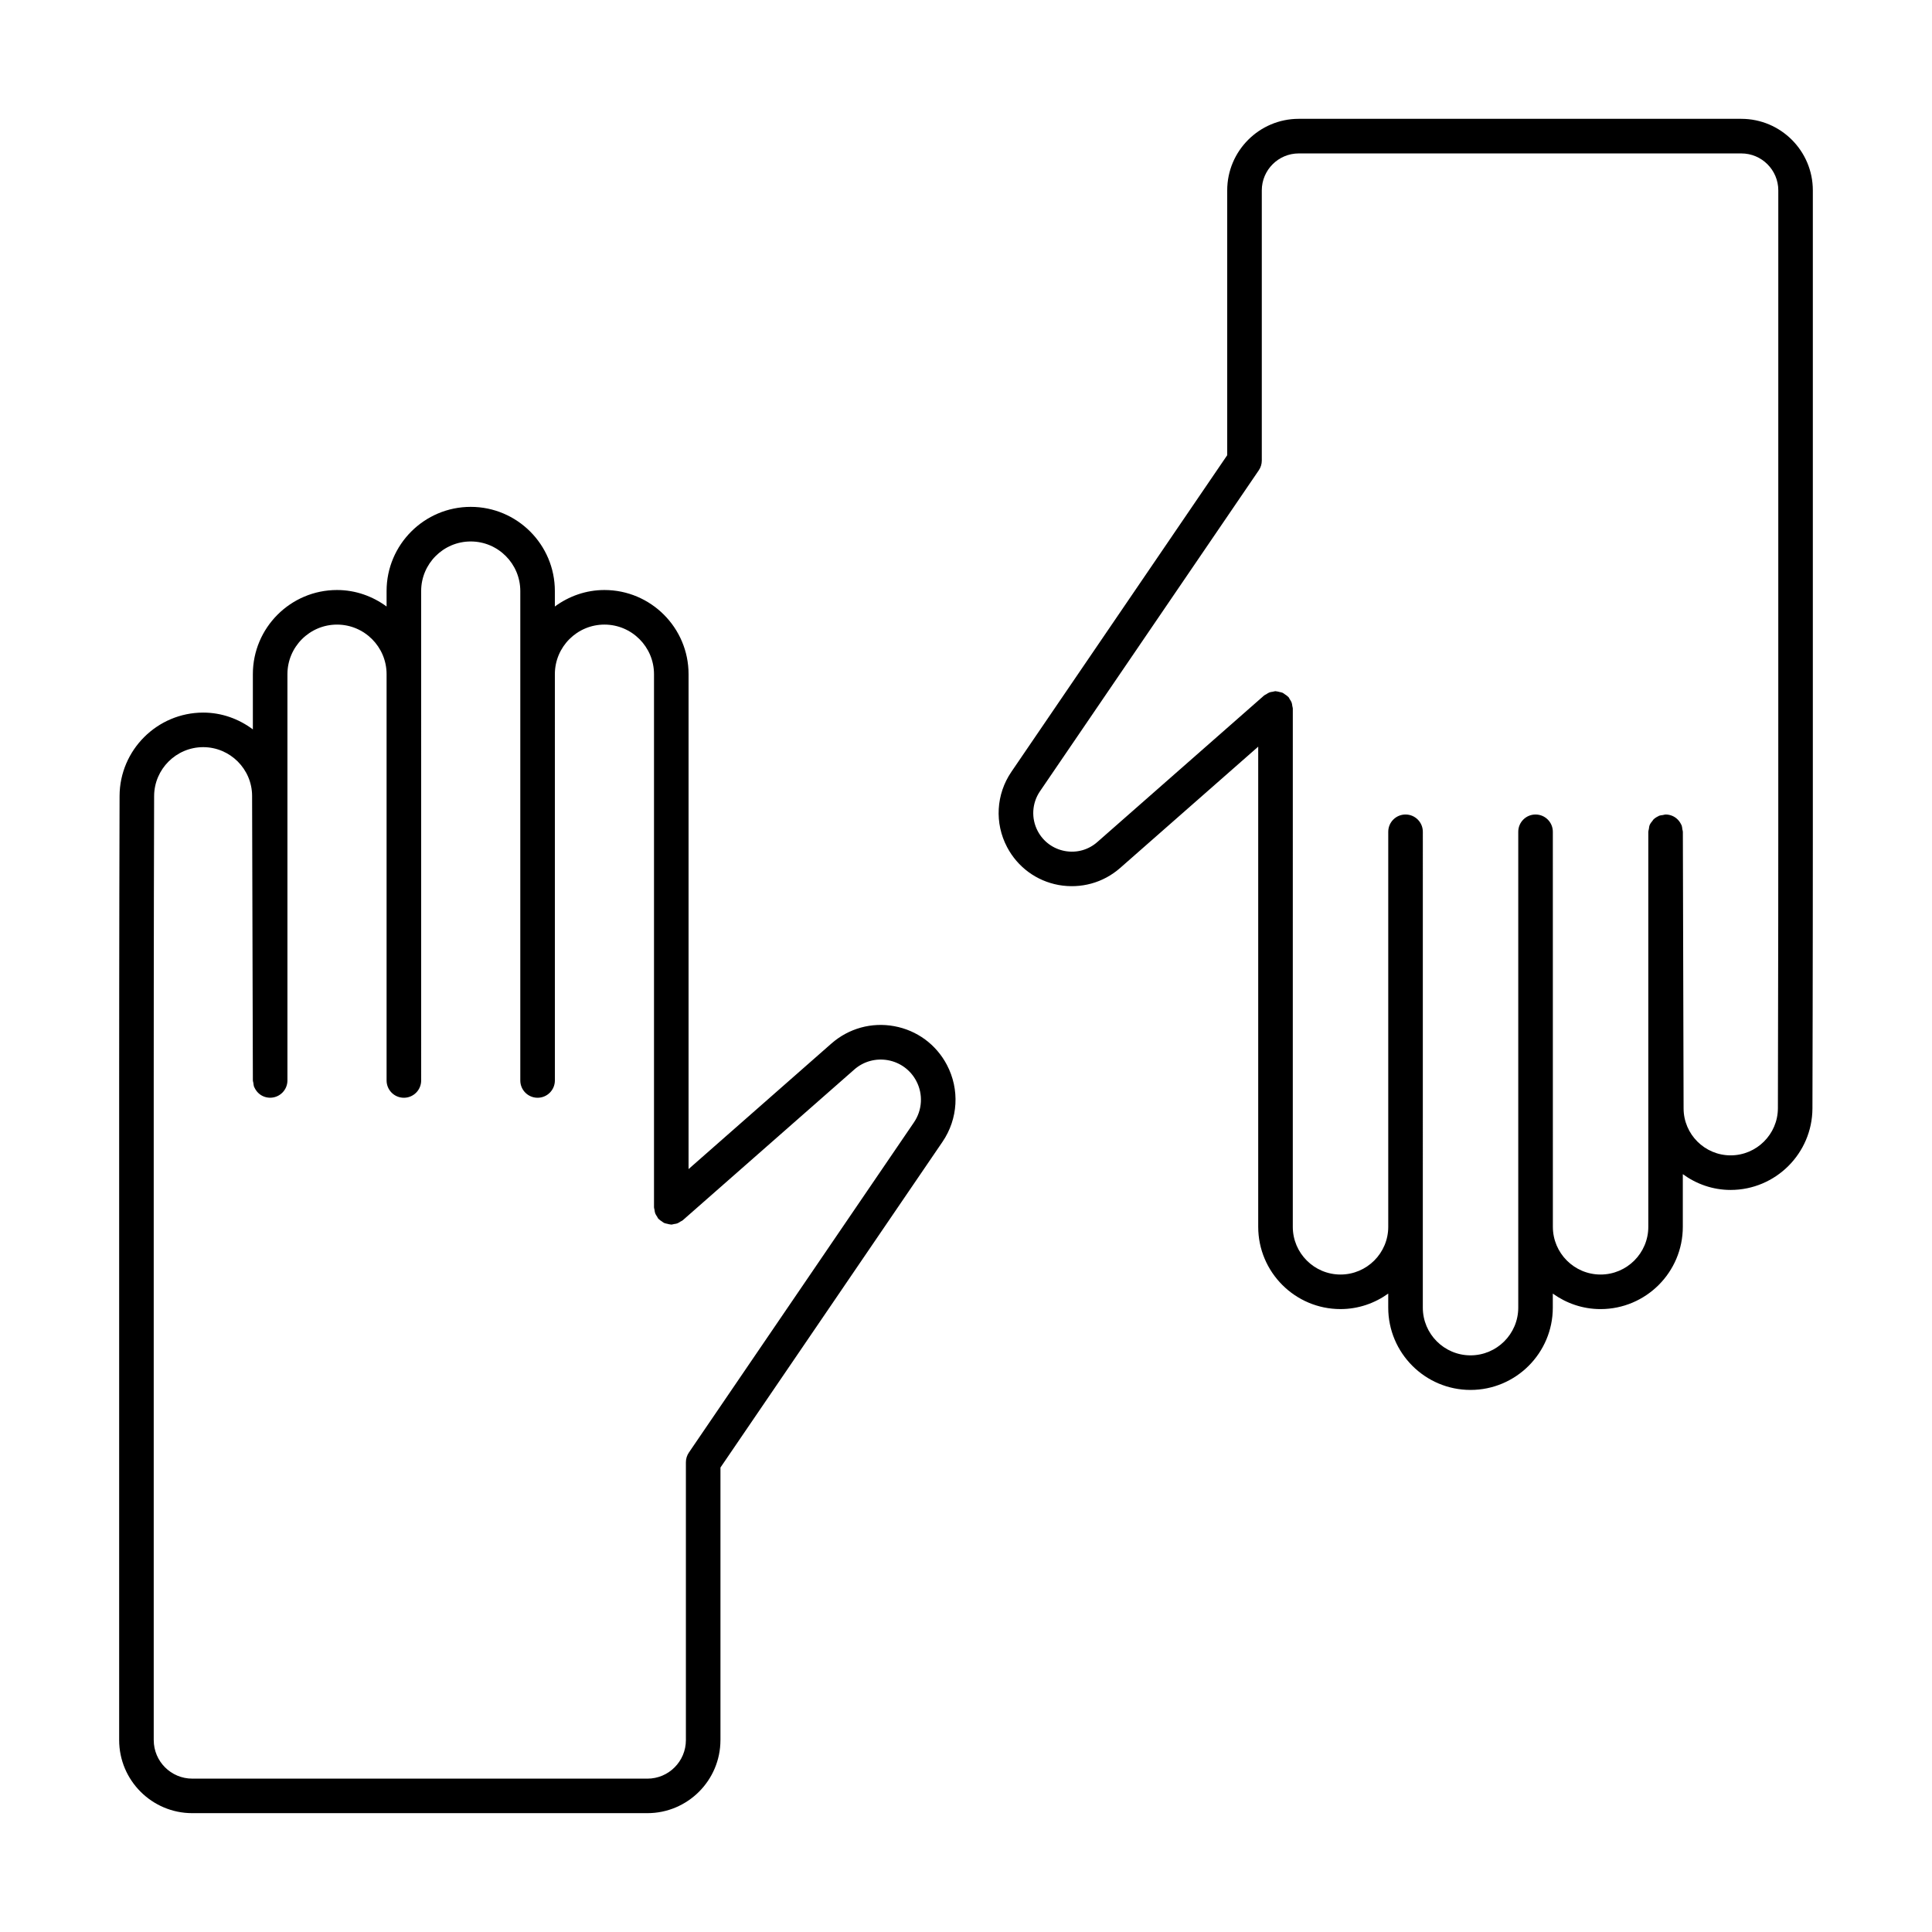 <?xml version="1.0" encoding="UTF-8"?>
<!-- Uploaded to: SVG Repo, www.svgrepo.com, Generator: SVG Repo Mixer Tools -->
<svg fill="#000000" width="800px" height="800px" version="1.1" viewBox="144 144 512 512" xmlns="http://www.w3.org/2000/svg">
 <g>
  <path d="m334.93 605.14v-72.227l58.844-86.324c4.144-6.082 4.59-13.891 1.152-20.406-2.848-5.402-7.93-9.133-13.934-10.234-6.008-1.109-12.078 0.582-16.66 4.598l-37.855 33.273v-131.16c0-12.301-10-22.301-22.297-22.301-4.926 0-9.441 1.656-13.137 4.371v-4.106c0-12.301-10-22.301-22.297-22.301-12.297 0-22.297 10-22.297 22.301v4.106c-3.695-2.715-8.211-4.371-13.137-4.371-12.297 0-22.301 10-22.301 22.301v14.637c-3.688-2.758-8.211-4.449-13.148-4.453-12.191 0-22.141 9.922-22.176 22.105-0.109 34.48-0.109 75.379-0.109 75.379v174.81c0 10.68 8.688 19.367 19.363 19.367h120.62c10.676 0 19.363-8.688 19.363-19.367zm-150.19 0v-174.81s0-40.879 0.105-75.355c0.02-7.148 5.859-12.973 13.012-12.973 7.121 0.008 12.934 5.805 12.953 12.918l0.203 75.418c0 0.219 0.094 0.402 0.125 0.609 0.055 0.398 0.086 0.812 0.238 1.172 0.016 0.035 0.047 0.055 0.062 0.09 0.477 1.047 1.312 1.895 2.375 2.34 0.547 0.23 1.148 0.359 1.777 0.359 2.531 0 4.582-2.047 4.582-4.582v-107.66c0-7.246 5.894-13.141 13.141-13.141 7.242 0 13.137 5.894 13.137 13.141v107.67c0 2.531 2.047 4.582 4.582 4.582 2.531 0 4.582-2.047 4.582-4.582l-0.004-107.67v-22.031c0-7.246 5.894-13.141 13.137-13.141 7.242 0 13.137 5.894 13.137 13.141v129.7c0 2.531 2.047 4.582 4.582 4.582 2.531 0 4.582-2.047 4.582-4.582l-0.004-107.67c0-7.246 5.894-13.141 13.137-13.141 7.242 0 13.137 5.894 13.137 13.141v141.29c0 0.227 0.098 0.418 0.129 0.637 0.047 0.328 0.074 0.652 0.195 0.969 0.117 0.316 0.312 0.578 0.496 0.859 0.117 0.184 0.176 0.391 0.324 0.559 0.031 0.035 0.078 0.051 0.113 0.086 0.238 0.258 0.539 0.434 0.828 0.629 0.207 0.137 0.387 0.312 0.609 0.41 0.258 0.117 0.551 0.148 0.832 0.219 0.301 0.07 0.59 0.172 0.895 0.18 0.055 0.004 0.102 0.031 0.16 0.031 0.254 0 0.469-0.105 0.711-0.145 0.301-0.047 0.594-0.07 0.879-0.18 0.32-0.121 0.586-0.309 0.867-0.492 0.184-0.117 0.395-0.176 0.566-0.32l45.461-39.949c2.469-2.184 5.742-3.059 8.953-2.477 3.231 0.59 5.957 2.602 7.488 5.5 1.848 3.496 1.609 7.703-0.617 10.969l-59.641 87.496c-0.52 0.762-0.797 1.656-0.797 2.578v73.641c0 5.625-4.574 10.207-10.203 10.207l-120.62-0.004c-5.629 0-10.203-4.582-10.203-10.207z"/>
  <path d="m605.47 175.49h-117.29c-10.453 0-18.957 8.508-18.957 18.957v70.188l-57.199 83.91c-4.059 5.949-4.492 13.605-1.129 19.965 2.785 5.277 7.754 8.938 13.629 10.02 5.891 1.055 11.832-0.562 16.316-4.5l36.598-32.16v127.25c0 12.023 9.781 21.801 21.809 21.801 4.727 0 9.074-1.547 12.648-4.109v3.727c0 12.023 9.781 21.809 21.805 21.809 12.027 0 21.809-9.785 21.809-21.809v-3.723c3.574 2.562 7.922 4.109 12.645 4.109 12.027 0 21.809-9.777 21.809-21.801v-13.961c3.57 2.602 7.922 4.184 12.664 4.184 11.926 0 21.652-9.695 21.688-21.613 0.105-33.539 0.105-73.305 0.105-73.305v-169.98c0-10.449-8.5-18.957-18.953-18.957zm9.793 188.94s0 39.746-0.102 73.273c-0.02 6.879-5.641 12.48-12.527 12.48-6.852 0-12.449-5.574-12.465-12.426l-0.195-73.336c0-0.219-0.094-0.402-0.125-0.609-0.055-0.398-0.086-0.812-0.238-1.172-0.016-0.035-0.047-0.055-0.062-0.09-0.477-1.047-1.312-1.895-2.375-2.34-0.547-0.23-1.148-0.359-1.777-0.359h-0.012c-0.234 0-0.438 0.102-0.664 0.137-0.379 0.059-0.773 0.082-1.117 0.23-0.043 0.02-0.07 0.055-0.109 0.074-0.5 0.23-0.961 0.527-1.344 0.91-0.086 0.086-0.125 0.211-0.203 0.301-0.301 0.352-0.59 0.719-0.773 1.152-0.137 0.324-0.152 0.691-0.211 1.051-0.039 0.246-0.145 0.469-0.145 0.727v104.69c0 6.969-5.676 12.641-12.648 12.641-6.973 0-12.645-5.672-12.645-12.641l-0.008-104.69c0-2.531-2.047-4.582-4.582-4.582-2.531 0-4.582 2.047-4.582 4.582v126.1c0 6.977-5.676 12.648-12.648 12.648s-12.645-5.672-12.645-12.648l0.004-126.1c0-2.531-2.047-4.582-4.582-4.582-2.531 0-4.582 2.047-4.582 4.582v104.69c0 6.969-5.676 12.641-12.648 12.641s-12.648-5.672-12.648-12.641l0.004-137.37c0-0.227-0.098-0.418-0.129-0.637-0.047-0.328-0.074-0.652-0.195-0.969-0.117-0.316-0.312-0.578-0.496-0.859-0.117-0.184-0.176-0.391-0.324-0.559-0.031-0.035-0.078-0.051-0.113-0.086-0.242-0.258-0.539-0.438-0.836-0.637-0.203-0.133-0.383-0.305-0.602-0.406-0.262-0.121-0.555-0.148-0.836-0.219-0.301-0.07-0.586-0.172-0.895-0.18-0.055-0.004-0.102-0.031-0.16-0.031-0.254 0-0.473 0.105-0.711 0.145-0.297 0.047-0.59 0.07-0.875 0.176-0.32 0.121-0.59 0.312-0.871 0.496-0.184 0.117-0.395 0.172-0.562 0.32l-44.199 38.84c-2.367 2.086-5.481 2.953-8.609 2.379-3.094-0.574-5.715-2.496-7.188-5.285-1.77-3.356-1.543-7.398 0.594-10.539l57.992-85.07c0.52-0.762 0.797-1.656 0.797-2.578v-71.598c0-5.402 4.391-9.797 9.797-9.797h117.29c5.402 0 9.793 4.394 9.793 9.797z"/>
 </g>
</svg>